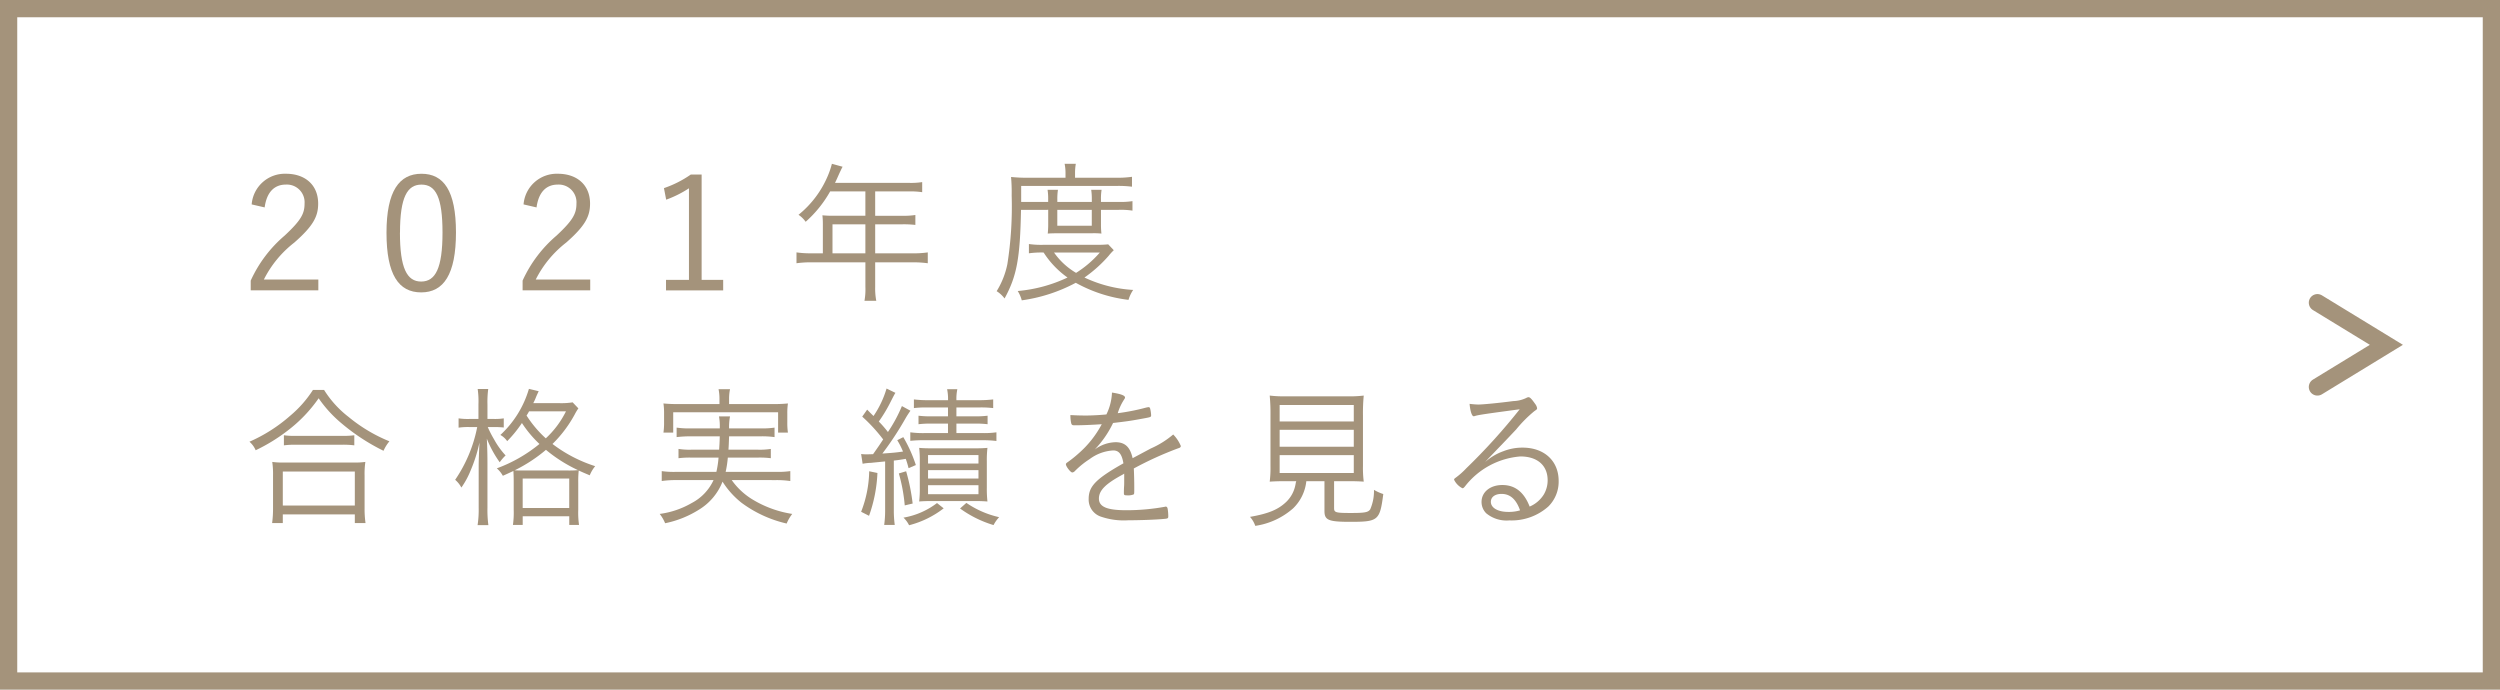<svg xmlns="http://www.w3.org/2000/svg" width="290" height="80" preserveAspectRatio="none" viewBox="0 0 290 80"><title>link-btn-08</title><path d="M288,2V78H2V2H288m2-2H0V80H290V0Z" fill="#a4937b"/><path d="M29.194,23.712a3.86,3.86,0,0,1,3.984-3.556c2.188,0,3.729,1.275,3.729,3.463,0,1.471-.551,2.574-2.771,4.522a12.542,12.542,0,0,0-3.527,4.283h6.318v1.258H29.083v-1.13a15,15,0,0,1,3.932-5.22c1.893-1.765,2.314-2.537,2.314-3.714a2.056,2.056,0,0,0-2.168-2.206c-1.342,0-2.223.883-2.461,2.647Z" fill="#a4937b"/><path d="M52.893,26.963c0,4.869-1.432,6.954-4.039,6.954s-4.02-2.048-4.02-6.917c0-4.852,1.486-6.844,4.057-6.844S52.893,22.112,52.893,26.963Zm-6.5.019c0,4.115.807,5.678,2.459,5.678,1.67,0,2.479-1.562,2.479-5.678s-.789-5.568-2.441-5.568C47.259,21.413,46.4,22.847,46.4,26.982Z" fill="#a4937b"/><path d="M60.733,23.712a3.86,3.86,0,0,1,3.984-3.556c2.188,0,3.729,1.275,3.729,3.463,0,1.471-.551,2.574-2.771,4.522a12.542,12.542,0,0,0-3.527,4.283h6.318v1.258H60.622v-1.13a15,15,0,0,1,3.932-5.22c1.893-1.765,2.314-2.537,2.314-3.714A2.056,2.056,0,0,0,64.7,21.413c-1.342,0-2.223.883-2.461,2.647Z" fill="#a4937b"/><path d="M81.389,32.461h2.5v1.223H77.257V32.461h2.662V21.841a12.656,12.656,0,0,1-2.643,1.323l-.258-1.342a12.408,12.408,0,0,0,3.121-1.58h1.25Z" fill="#a4937b"/><path d="M95.452,26a9.261,9.261,0,0,0-.053-1.025,12.162,12.162,0,0,0,1.223.054h3.762V22.2H96.3a13.571,13.571,0,0,1-2.844,3.528,3.178,3.178,0,0,0-.828-.811,11.589,11.589,0,0,0,3.457-4.661A9.34,9.34,0,0,0,96.5,19l1.242.342c-.09.162-.145.271-.234.469-.09.18-.09.18-.379.828-.162.359-.162.359-.27.575h8.568a8.476,8.476,0,0,0,1.547-.09v1.17a9.085,9.085,0,0,0-1.547-.09h-3.906V25.03h3.113a8.887,8.887,0,0,0,1.549-.09v1.151a11.783,11.783,0,0,0-1.529-.071h-3.133v3.366h4.355a11.18,11.18,0,0,0,1.746-.108v1.26a12.024,12.024,0,0,0-1.746-.107h-4.355v2.861a7.539,7.539,0,0,0,.127,1.6h-1.369a7.468,7.468,0,0,0,.107-1.62V30.43H94.137a11.829,11.829,0,0,0-1.744.107v-1.26a11.327,11.327,0,0,0,1.744.108h1.314Zm4.932,3.385V26.02H96.569v3.366Z" fill="#a4937b"/><path d="M118.438,24.344c-.109,5.652-.486,7.668-1.908,10.278a3.4,3.4,0,0,0-.918-.846,9.544,9.544,0,0,0,1.242-3.132,43,43,0,0,0,.5-7.973,19.69,19.69,0,0,0-.072-2.142,17.624,17.624,0,0,0,1.781.09H123.6v-.5A5.443,5.443,0,0,0,123.495,19h1.3a6.289,6.289,0,0,0-.09,1.116v.5h4.715a11.666,11.666,0,0,0,1.891-.107v1.149a12.211,12.211,0,0,0-1.8-.09H118.456v1.856h3.131v-.271a6.693,6.693,0,0,0-.07-1.136h1.205a7.057,7.057,0,0,0-.072,1.117v.289h4v-.271a6.866,6.866,0,0,0-.072-1.136h1.207a6.335,6.335,0,0,0-.072,1.136v.271h2.07a8.814,8.814,0,0,0,1.584-.091v1.1a8.814,8.814,0,0,0-1.584-.091h-2.07v1.73a9.489,9.489,0,0,0,.053,1.024,8.656,8.656,0,0,0-1.133-.036h-3.834c-.666,0-1.045.018-1.26.036.035-.342.053-.7.053-1.024v-1.73ZM129.2,29.025a5.7,5.7,0,0,0-.594.647,15.6,15.6,0,0,1-2.809,2.521,15.3,15.3,0,0,0,5.652,1.439,4.023,4.023,0,0,0-.541,1.152,16.667,16.667,0,0,1-6.119-1.98,18.72,18.72,0,0,1-6.264,2.035,3.984,3.984,0,0,0-.469-1.081,16.971,16.971,0,0,0,5.777-1.565,10.459,10.459,0,0,1-2.771-2.9,10.58,10.58,0,0,0-1.709.09V28.307a10.019,10.019,0,0,0,1.746.09h6.264a10.542,10.542,0,0,0,1.188-.054Zm-6.93.27a8.128,8.128,0,0,0,2.555,2.358,12.278,12.278,0,0,0,2.754-2.358Zm.377-3.111h4V24.344h-4Z" fill="#a4937b"/><path d="M37.594,45.234a11.965,11.965,0,0,0,2.844,3.132,18.134,18.134,0,0,0,4.734,2.826,4.62,4.62,0,0,0-.684,1.1A23.755,23.755,0,0,1,39.61,49.1a14.408,14.408,0,0,1-2.646-2.9,16.532,16.532,0,0,1-3.635,3.78,20.346,20.346,0,0,1-3.672,2.25,2.73,2.73,0,0,0-.721-.99,18.177,18.177,0,0,0,4.717-3.006A13.143,13.143,0,0,0,36.3,45.234ZM31.565,60.677a12.318,12.318,0,0,0,.107-1.71v-3.8a9.861,9.861,0,0,0-.09-1.584,8.657,8.657,0,0,0,1.332.072H41.05a8.657,8.657,0,0,0,1.332-.072,9.593,9.593,0,0,0-.09,1.584v3.8a11.478,11.478,0,0,0,.109,1.71H41.159V59.669H32.805v1.008Zm1.24-2.034h8.354V54.7H32.805Zm.127-8.153a8.588,8.588,0,0,0,1.367.072h5.348A10.085,10.085,0,0,0,41.1,50.49v1.17a10.3,10.3,0,0,0-1.439-.072H34.282a9.709,9.709,0,0,0-1.35.072Z" fill="#a4937b"/><path d="M55.5,46.907a9.906,9.906,0,0,0-.09-1.782h1.225a11.233,11.233,0,0,0-.09,1.782V48.6h.791a6.383,6.383,0,0,0,1.1-.071v1.062a10.208,10.208,0,0,0-1.1-.054h-.756a12.124,12.124,0,0,0,.738,1.439,9.147,9.147,0,0,0,1.332,1.854,5.269,5.269,0,0,0-.684.792,12.917,12.917,0,0,1-1.494-2.736c.055,1.044.072,2,.072,2.79v5.238a13.487,13.487,0,0,0,.107,2H55.4a11.553,11.553,0,0,0,.127-2V54.035c0-.594.035-1.458.09-2.7A17.319,17.319,0,0,1,54.6,54.557a9.719,9.719,0,0,1-1.08,2,3.09,3.09,0,0,0-.721-.9,16.379,16.379,0,0,0,2.557-6.12h-.918a7.7,7.7,0,0,0-1.242.072v-1.08a7.279,7.279,0,0,0,1.242.071H55.5Zm9.289-.145a8.3,8.3,0,0,0,1.637-.09l.666.7a5.467,5.467,0,0,0-.414.684A14.438,14.438,0,0,1,64.089,51.5a16.342,16.342,0,0,0,4.951,2.574,4.19,4.19,0,0,0-.631,1.062c-.773-.324-.971-.414-1.277-.558a12.083,12.083,0,0,0-.055,1.439v3.114a10.17,10.17,0,0,0,.09,1.764H66.034V59.885h-5.4v1.008H59.5a10.172,10.172,0,0,0,.09-1.745V56.033c0-.756-.018-1.062-.035-1.4-.469.216-.611.288-1.225.559a3.162,3.162,0,0,0-.7-.864A17.025,17.025,0,0,0,62.577,51.5a13.212,13.212,0,0,1-2.033-2.43,14.221,14.221,0,0,1-1.711,2.105,2.335,2.335,0,0,0-.791-.72,11.77,11.77,0,0,0,3.313-5.346l1.133.27c-.055.126-.125.252-.287.63a6.4,6.4,0,0,1-.342.756Zm.936,7.813a12.21,12.21,0,0,0,1.332-.036,16.971,16.971,0,0,1-3.727-2.358A17.625,17.625,0,0,1,59.7,54.557c.395.019.5.019,1.223.019Zm-5.094,4.355h5.4v-3.42h-5.4Zm.738-11.214a4.513,4.513,0,0,1-.289.486,13.125,13.125,0,0,0,2.232,2.646,10.779,10.779,0,0,0,2.34-3.132Z" fill="#a4937b"/><path d="M84.88,55.69a8.091,8.091,0,0,0,2.268,2.16A12.563,12.563,0,0,0,91.9,59.615a4.849,4.849,0,0,0-.648,1.115,14.049,14.049,0,0,1-5.238-2.411,9.786,9.786,0,0,1-2.2-2.448,6.633,6.633,0,0,1-2.717,3.24,11.747,11.747,0,0,1-3.943,1.584,4.477,4.477,0,0,0-.629-1.08,10,10,0,0,0,3.707-1.261,5.662,5.662,0,0,0,2.539-2.664H78.4a11.537,11.537,0,0,0-1.639.108V54.649a9.964,9.964,0,0,0,1.6.09H83.1a11.288,11.288,0,0,0,.252-1.658H80.2a10.507,10.507,0,0,0-1.494.072V52.074a8.078,8.078,0,0,0,1.494.09h3.221c.037-.631.055-.812.072-1.55H80.145a13.713,13.713,0,0,0-1.656.09v-1.1a10.15,10.15,0,0,0,1.656.09h3.348a6.317,6.317,0,0,0-.09-1.388h1.279a6.65,6.65,0,0,0-.109,1.388h3.619a10.018,10.018,0,0,0,1.656-.09v1.1a10.722,10.722,0,0,0-1.656-.09H84.573c-.018.486-.035,1.117-.072,1.55h3.42a8.078,8.078,0,0,0,1.494-.09v1.078a10.334,10.334,0,0,0-1.494-.072H84.428a12.5,12.5,0,0,1-.252,1.658h5.9a9.964,9.964,0,0,0,1.6-.09V55.8a11,11,0,0,0-1.639-.108Zm-1.422-9.465a5.482,5.482,0,0,0-.107-1.08h1.332a5.47,5.47,0,0,0-.109,1.08v.647h5.076A16.087,16.087,0,0,0,91.4,46.8a7.587,7.587,0,0,0-.072,1.168v1.01a7.627,7.627,0,0,0,.072,1.205H90.26V47.824H78.093v2.358H76.96a7.721,7.721,0,0,0,.072-1.205v-1.01A7.679,7.679,0,0,0,76.96,46.8a16.087,16.087,0,0,0,1.746.072h4.752Z" fill="#a4937b"/><path d="M99.891,52.666a4.36,4.36,0,0,0,.648.036c.018,0,.27,0,.738-.018.646-.917.719-1.025,1.17-1.71a18.851,18.851,0,0,0-2.43-2.645l.574-.812c.379.379.414.433.738.739a11.368,11.368,0,0,0,1.512-3.186l1.027.5c-.162.27-.162.27-.684,1.295a17.445,17.445,0,0,1-1.242,2.033A12.98,12.98,0,0,1,103,50.113a16.817,16.817,0,0,0,1.621-3.008l.99.54A10.652,10.652,0,0,0,105,48.6a36.906,36.906,0,0,1-2.645,4.013c1.277-.09,1.494-.107,2.393-.233a8.871,8.871,0,0,0-.666-1.315l.7-.358a16.308,16.308,0,0,1,1.457,3.24l-.846.359a10.613,10.613,0,0,0-.324-1.08c-.432.072-.846.145-1.385.2v5.7a12.477,12.477,0,0,0,.107,1.764h-1.225a12.265,12.265,0,0,0,.109-1.764v-5.6c-1.279.127-1.477.145-1.621.163a5.978,5.978,0,0,0-.99.107Zm1.891,2.2a16.8,16.8,0,0,1-.973,4.968l-.918-.468a13.537,13.537,0,0,0,.936-4.7Zm3.33-.2a23.226,23.226,0,0,1,.756,3.744l-.918.216a19.477,19.477,0,0,0-.684-3.707Zm4.355,4.3a11.016,11.016,0,0,1-4.014,1.962,3.125,3.125,0,0,0-.648-.882,8.9,8.9,0,0,0,3.889-1.692Zm-1.871-11.7a11.457,11.457,0,0,0-1.584.072V46.332a13.021,13.021,0,0,0,1.619.09h2.34a5.461,5.461,0,0,0-.107-1.277h1.188a5.374,5.374,0,0,0-.107,1.277h2.609a13.713,13.713,0,0,0,1.656-.09v1.006a11.862,11.862,0,0,0-1.639-.072h-2.627v1.028h2.07a10.72,10.72,0,0,0,1.547-.072v.988a11.064,11.064,0,0,0-1.529-.072h-2.088v1.1h3.041a10.346,10.346,0,0,0,1.6-.09v1.006a13.362,13.362,0,0,0-1.6-.091h-6.7a15.892,15.892,0,0,0-1.691.072v-.987a11.049,11.049,0,0,0,1.691.09h2.682v-1.1h-1.854a11.849,11.849,0,0,0-1.566.072v-.988a11.016,11.016,0,0,0,1.566.072h1.854V47.266Zm.557,10.854c-.611,0-1.152.018-1.529.054a12.613,12.613,0,0,0,.072-1.6V53.5a12.206,12.206,0,0,0-.072-1.547c.377.036.811.054,1.512.054h4.879c.719,0,1.133-.018,1.529-.054a12.734,12.734,0,0,0-.072,1.619V56.5a13.525,13.525,0,0,0,.072,1.674c-.451-.036-.9-.054-1.477-.054Zm-.5-4.354h5.85v-.975h-5.85Zm0,1.745h5.85v-.974h-5.85Zm0,1.818h5.85V56.284h-5.85Zm4.447,1.006a10.913,10.913,0,0,0,3.8,1.656,4.136,4.136,0,0,0-.648.918,12.9,12.9,0,0,1-3.887-1.926Z" fill="#a4937b"/><path d="M133.5,52.02a10.459,10.459,0,0,0,2.592-1.62,4.212,4.212,0,0,1,.883,1.332c0,.126-.09.216-.307.27a40.162,40.162,0,0,0-5.146,2.34c.035.648.053,1.6.053,2.2,0,.684,0,.756-.072.81a1.716,1.716,0,0,1-.773.108c-.307,0-.359-.036-.359-.271,0-.144,0-.378.018-.72.018-.18.018-.45.018-.846v-.685c-.053.036-.072.055-.162.108-2.016,1.08-2.771,1.854-2.771,2.79,0,.954.936,1.35,3.15,1.35a24.794,24.794,0,0,0,4.5-.4.231.231,0,0,1,.107-.018c.107,0,.18.071.217.252a5.591,5.591,0,0,1,.072.846c0,.252-.037.288-.451.324-.846.09-2.861.162-4.193.162a8.159,8.159,0,0,1-3.205-.433,2.082,2.082,0,0,1-1.385-2.052c0-1.458.846-2.322,4.031-4.122-.18-1.062-.521-1.494-1.187-1.494a5.048,5.048,0,0,0-2.736,1.008,9.9,9.9,0,0,0-1.711,1.387.464.464,0,0,1-.3.161c-.2,0-.738-.7-.738-.953,0-.072.055-.145.217-.252a13.5,13.5,0,0,0,1.26-1.009,11.851,11.851,0,0,0,2.682-3.384c-1.062.072-2.25.126-3.186.126-.234,0-.307-.054-.361-.252a4.276,4.276,0,0,1-.09-.936c.648.035,1.08.054,1.818.054.611,0,1.674-.054,2.357-.126a6.325,6.325,0,0,0,.648-2.538c1.045.162,1.512.342,1.512.576,0,.072-.018.09-.143.288a6.126,6.126,0,0,0-.7,1.529,24.969,24.969,0,0,0,3.275-.647,2.127,2.127,0,0,1,.307-.054c.09,0,.145.054.18.18a3.974,3.974,0,0,1,.109.756c0,.2-.055.216-.6.324-1.836.342-2.123.378-3.814.576a11.749,11.749,0,0,1-2.125,3.078,4.216,4.216,0,0,1,2.412-.847c1.1,0,1.691.559,1.98,1.854Z" fill="#a4937b"/><path d="M149.212,55.817c-.955,0-1.332.018-1.926.054a12.592,12.592,0,0,0,.09-1.816V48.186a21.724,21.724,0,0,0-.09-2.3,14.168,14.168,0,0,0,1.836.091h7.236a13.857,13.857,0,0,0,1.836-.091,21.182,21.182,0,0,0-.09,2.3v5.868a12.592,12.592,0,0,0,.09,1.816c-.523-.036-1.008-.054-1.926-.054h-1.514v3.114c0,.522.162.576,1.963.576,1.6,0,2-.072,2.232-.432a5.317,5.317,0,0,0,.432-2.251,5.22,5.22,0,0,0,1.08.486c-.4,3.078-.576,3.223-3.852,3.223-2.521,0-2.971-.2-2.971-1.26V55.817h-2.105a5.124,5.124,0,0,1-1.512,3.133A8.487,8.487,0,0,1,145.612,61,3.07,3.07,0,0,0,145,59.957c2.16-.378,3.277-.846,4.213-1.746a3.7,3.7,0,0,0,1.043-1.909c.02-.09.02-.09.072-.378.02-.018.02-.054.037-.107Zm-.773-6.929h8.6v-1.91h-8.6Zm0,2.935h8.6V49.859h-8.6Zm0,3.042h8.6V52.792h-8.6Z" fill="#a4937b"/><path d="M171.5,46.925c.521,0,2.375-.18,4.049-.4a3.7,3.7,0,0,0,1.494-.36.57.57,0,0,1,.27-.09c.162,0,.361.2.775.792a1.048,1.048,0,0,1,.215.486c0,.126-.035.144-.342.359a14.949,14.949,0,0,0-2.088,2.106c-.307.324-1.115,1.188-2.268,2.376-.611.647-.738.756-1.35,1.422a6.4,6.4,0,0,1,2.141-1.278,6.027,6.027,0,0,1,2.215-.414c2.537,0,4.193,1.549,4.193,3.87a4.061,4.061,0,0,1-1.187,2.952,6.4,6.4,0,0,1-4.535,1.62,3.689,3.689,0,0,1-2.684-.828,1.849,1.849,0,0,1-.539-1.313c0-1.152,1.008-1.963,2.412-1.963,1.477,0,2.52.828,3.168,2.5a3.571,3.571,0,0,0,1.656-1.423,3.249,3.249,0,0,0,.432-1.619c0-1.729-1.187-2.772-3.168-2.772a9.029,9.029,0,0,0-6.408,3.456c-.145.18-.217.234-.307.234a2.162,2.162,0,0,1-.971-.99c0-.072.053-.145.162-.216a8.915,8.915,0,0,0,1.26-1.116,69.786,69.786,0,0,0,6.191-6.84c-3.617.485-4.787.647-5.166.773a.48.48,0,0,1-.18.036c-.2,0-.4-.612-.469-1.439C170.811,46.889,171.245,46.925,171.5,46.925Zm2.682,10.368c-.756,0-1.242.36-1.242.918,0,.7.811,1.17,2,1.17a4.612,4.612,0,0,0,1.387-.18C175.87,57.906,175.169,57.293,174.178,57.293Z" fill="#a4937b"/><polyline points="268.82 44.888 276.82 40 268.82 35.112" fill="none" stroke="#a4937b" stroke-linecap="round" stroke-miterlimit="10" stroke-width="2"/></svg>